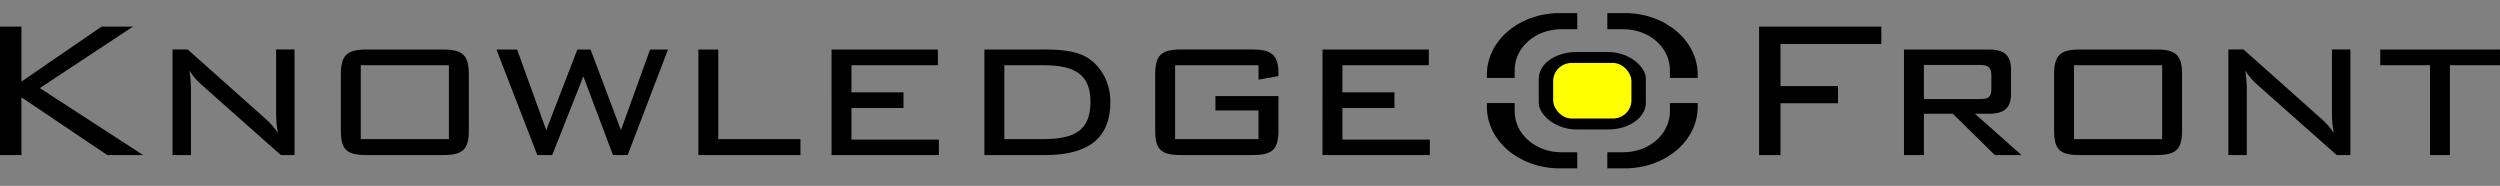 <?xml version="1.0" encoding="UTF-8" standalone="no"?>
<!-- Created with Inkscape (http://www.inkscape.org/) -->

<svg
   width="141.698mm"
   height="10.535mm"
   viewBox="0 0 141.698 10.535"
   version="1.1"
   id="svg1"
   xml:space="preserve"
   xmlns="http://www.w3.org/2000/svg"
   xmlns:svg="http://www.w3.org/2000/svg"><rect x="0" y="0" width="141.698" height="10.535" fill="#808080" stroke="none"/><defs
     id="defs1" /><g
     id="layer1"
     transform="translate(-15.846,-143.352)"><path
       style="font-weight:300;font-size:14.111px;font-family:'Bank Gothic Light';-inkscape-font-specification:'Bank Gothic Light, Light';stroke-width:0.265"
       d="m 15.846,152.141 h 1.214 v -3.274 l 4.868,3.274 h 2.032 l -5.856,-3.796 5.278,-3.485 h -1.778 l -4.544,3.119 v -3.119 h -1.214 z m 10.739,-4.784 c 0.198,0.325 0.437,0.579 0.706,0.818 l 4.473,3.965 h 0.776 v -5.983 h -1.044 v 3.612 c 0,0.367 0.028,0.734 0.099,1.115 -0.212,-0.31 -0.437,-0.579 -0.72,-0.818 l -4.389,-3.909 h -0.861 v 5.983 h 1.044 v -3.711 c 0,-0.353 -0.028,-0.72 -0.085,-1.072 z m 8.58,0.226 v 3.147 c 0,1.115 0.325,1.411 1.468,1.411 h 4.318 c 1.129,0 1.468,-0.31 1.468,-1.411 v -3.147 c 0,-1.087 -0.325,-1.425 -1.468,-1.425 h -4.318 c -1.143,0 -1.468,0.339 -1.468,1.425 z m 1.129,3.655 v -4.191 h 4.995 v 4.191 z m 10.005,0.903 h 0.847 l 1.764,-4.459 1.679,4.459 h 0.833 l 2.286,-5.983 h -1.016 l -1.651,4.572 -1.722,-4.572 h -0.748 l -1.764,4.572 -1.651,-4.572 h -1.171 z m 9.13,0 h 5.786 v -0.903 h -4.657 v -5.08 h -1.129 z m 7.549,0 h 6.082 v -0.875 h -4.953 v -1.792 h 2.949 v -0.889 h -2.949 v -1.538 h 4.897 v -0.889 H 62.977 Z m 12.107,-5.983 H 71.641 v 5.983 h 3.443 c 2.469,0 3.697,-0.974 3.697,-3.006 0,-1.072 -0.494,-2.004 -1.298,-2.512 -0.536,-0.339 -1.341,-0.466 -2.399,-0.466 z m -0.127,0.889 c 1.792,0 2.695,0.508 2.695,2.074 0,1.623 -0.889,2.117 -2.695,2.117 h -2.187 v -4.191 z m 12.22,0 v 0.818 l 1.129,-0.198 c 0,-0.056 0,-0.113 0,-0.169 0,-1.044 -0.409,-1.341 -1.468,-1.341 h -4.05 c -1.129,0 -1.468,0.325 -1.468,1.425 v 3.147 c 0,1.101 0.325,1.411 1.468,1.411 h 4.05 c 1.129,0 1.468,-0.31 1.468,-1.411 v -1.933 H 84.736 v 0.818 h 2.441 v 1.623 h -4.727 v -4.191 z m 3.627,5.094 h 6.082 v -0.875 h -4.953 v -1.792 h 2.949 v -0.889 h -2.949 v -1.538 h 4.897 v -0.889 h -6.025 z"
       id="text2"
       aria-label="Knowledge" /><path
       style="font-size:14.111px;font-family:'Bank Gothic Light';-inkscape-font-specification:'Bank Gothic Light, Normal';stroke-width:0.265"
       d="m 115.549,152.141 h 1.214 v -2.935 h 3.26 v -0.974 h -3.26 v -2.385 h 5.715 v -0.988 h -6.929 z m 8.213,0 h 1.129 v -2.342 h 1.637 l 2.385,2.342 h 1.51 l -2.639,-2.342 h 0.79 c 0.875,0 1.256,-0.325 1.256,-1.143 v -1.341 c 0,-0.833 -0.381,-1.157 -1.256,-1.157 h -4.812 z m 4.318,-5.108 c 0.423,0 0.635,0.113 0.635,0.607 v 0.72 c 0,0.48 -0.141,0.607 -0.635,0.607 h -3.189 v -1.933 z m 4.191,0.55 v 3.147 c 0,1.115 0.325,1.411 1.468,1.411 h 4.318 c 1.129,0 1.468,-0.31 1.468,-1.411 v -3.147 c 0,-1.087 -0.325,-1.425 -1.468,-1.425 h -4.318 c -1.143,0 -1.468,0.339 -1.468,1.425 z m 1.129,3.655 v -4.191 h 4.995 v 4.191 z m 9.708,-3.881 c 0.198,0.325 0.437,0.579 0.706,0.818 l 4.473,3.965 h 0.776 v -5.983 h -1.044 v 3.612 c 0,0.367 0.028,0.734 0.099,1.115 -0.212,-0.31 -0.437,-0.579 -0.72,-0.818 l -4.389,-3.909 h -0.861 v 5.983 h 1.044 v -3.711 c 0,-0.353 -0.028,-0.72 -0.085,-1.072 z m 11.599,-0.31 h 2.836 v -0.889 h -6.787 v 0.889 h 2.822 v 5.094 h 1.129 z"
       id="text3"
       aria-label="Front" /><g
       id="g1"
       transform="matrix(0.069,0,0,0.069,98.851,138.248)"><path
         id="rect3"
         style="display:inline;fill:#000000;fill-opacity:1;stroke-width:0.277"
         d="m 78.179,84.733 c -33.117,0 -59.776,22.556 -59.776,50.573 v 2.707 h 22.834 v -6.535 c 0,-18.571 17.085,-33.518 38.311,-33.518 H 92.654 V 84.733 Z m 39.171,0 v 13.226 h 13.099 c 21.226,0 38.318,14.947 38.318,33.518 v 6.535 h 22.826 v -2.707 c 0,-28.016 -26.659,-50.573 -59.776,-50.573 z M 18.402,158.648 v 3.043 c 0,28.016 26.659,50.573 59.776,50.573 H 92.654 V 199.045 H 79.547 c -21.226,0 -38.311,-14.954 -38.311,-33.526 v -6.871 z m 150.365,0 v 6.871 c 0,18.571 -17.093,33.526 -38.318,33.526 h -13.099 v 13.219 h 14.467 c 33.117,0 59.776,-22.556 59.776,-50.573 v -3.043 z" /><rect
         style="display:inline;fill:#000000;fill-opacity:1;stroke-width:0.269"
         id="rect2"
         width="87.95"
         height="63.595"
         x="61.025"
         y="116.703"
         ry="21.818"
         rx="30.782" /><rect
         style="display:inline;fill:#ffff00;fill-opacity:1;stroke-width:0.298"
         id="rect1"
         width="64.271"
         height="45.666"
         x="72.864"
         y="125.667"
         ry="14.891"
         rx="15.222" /></g></g></svg>
